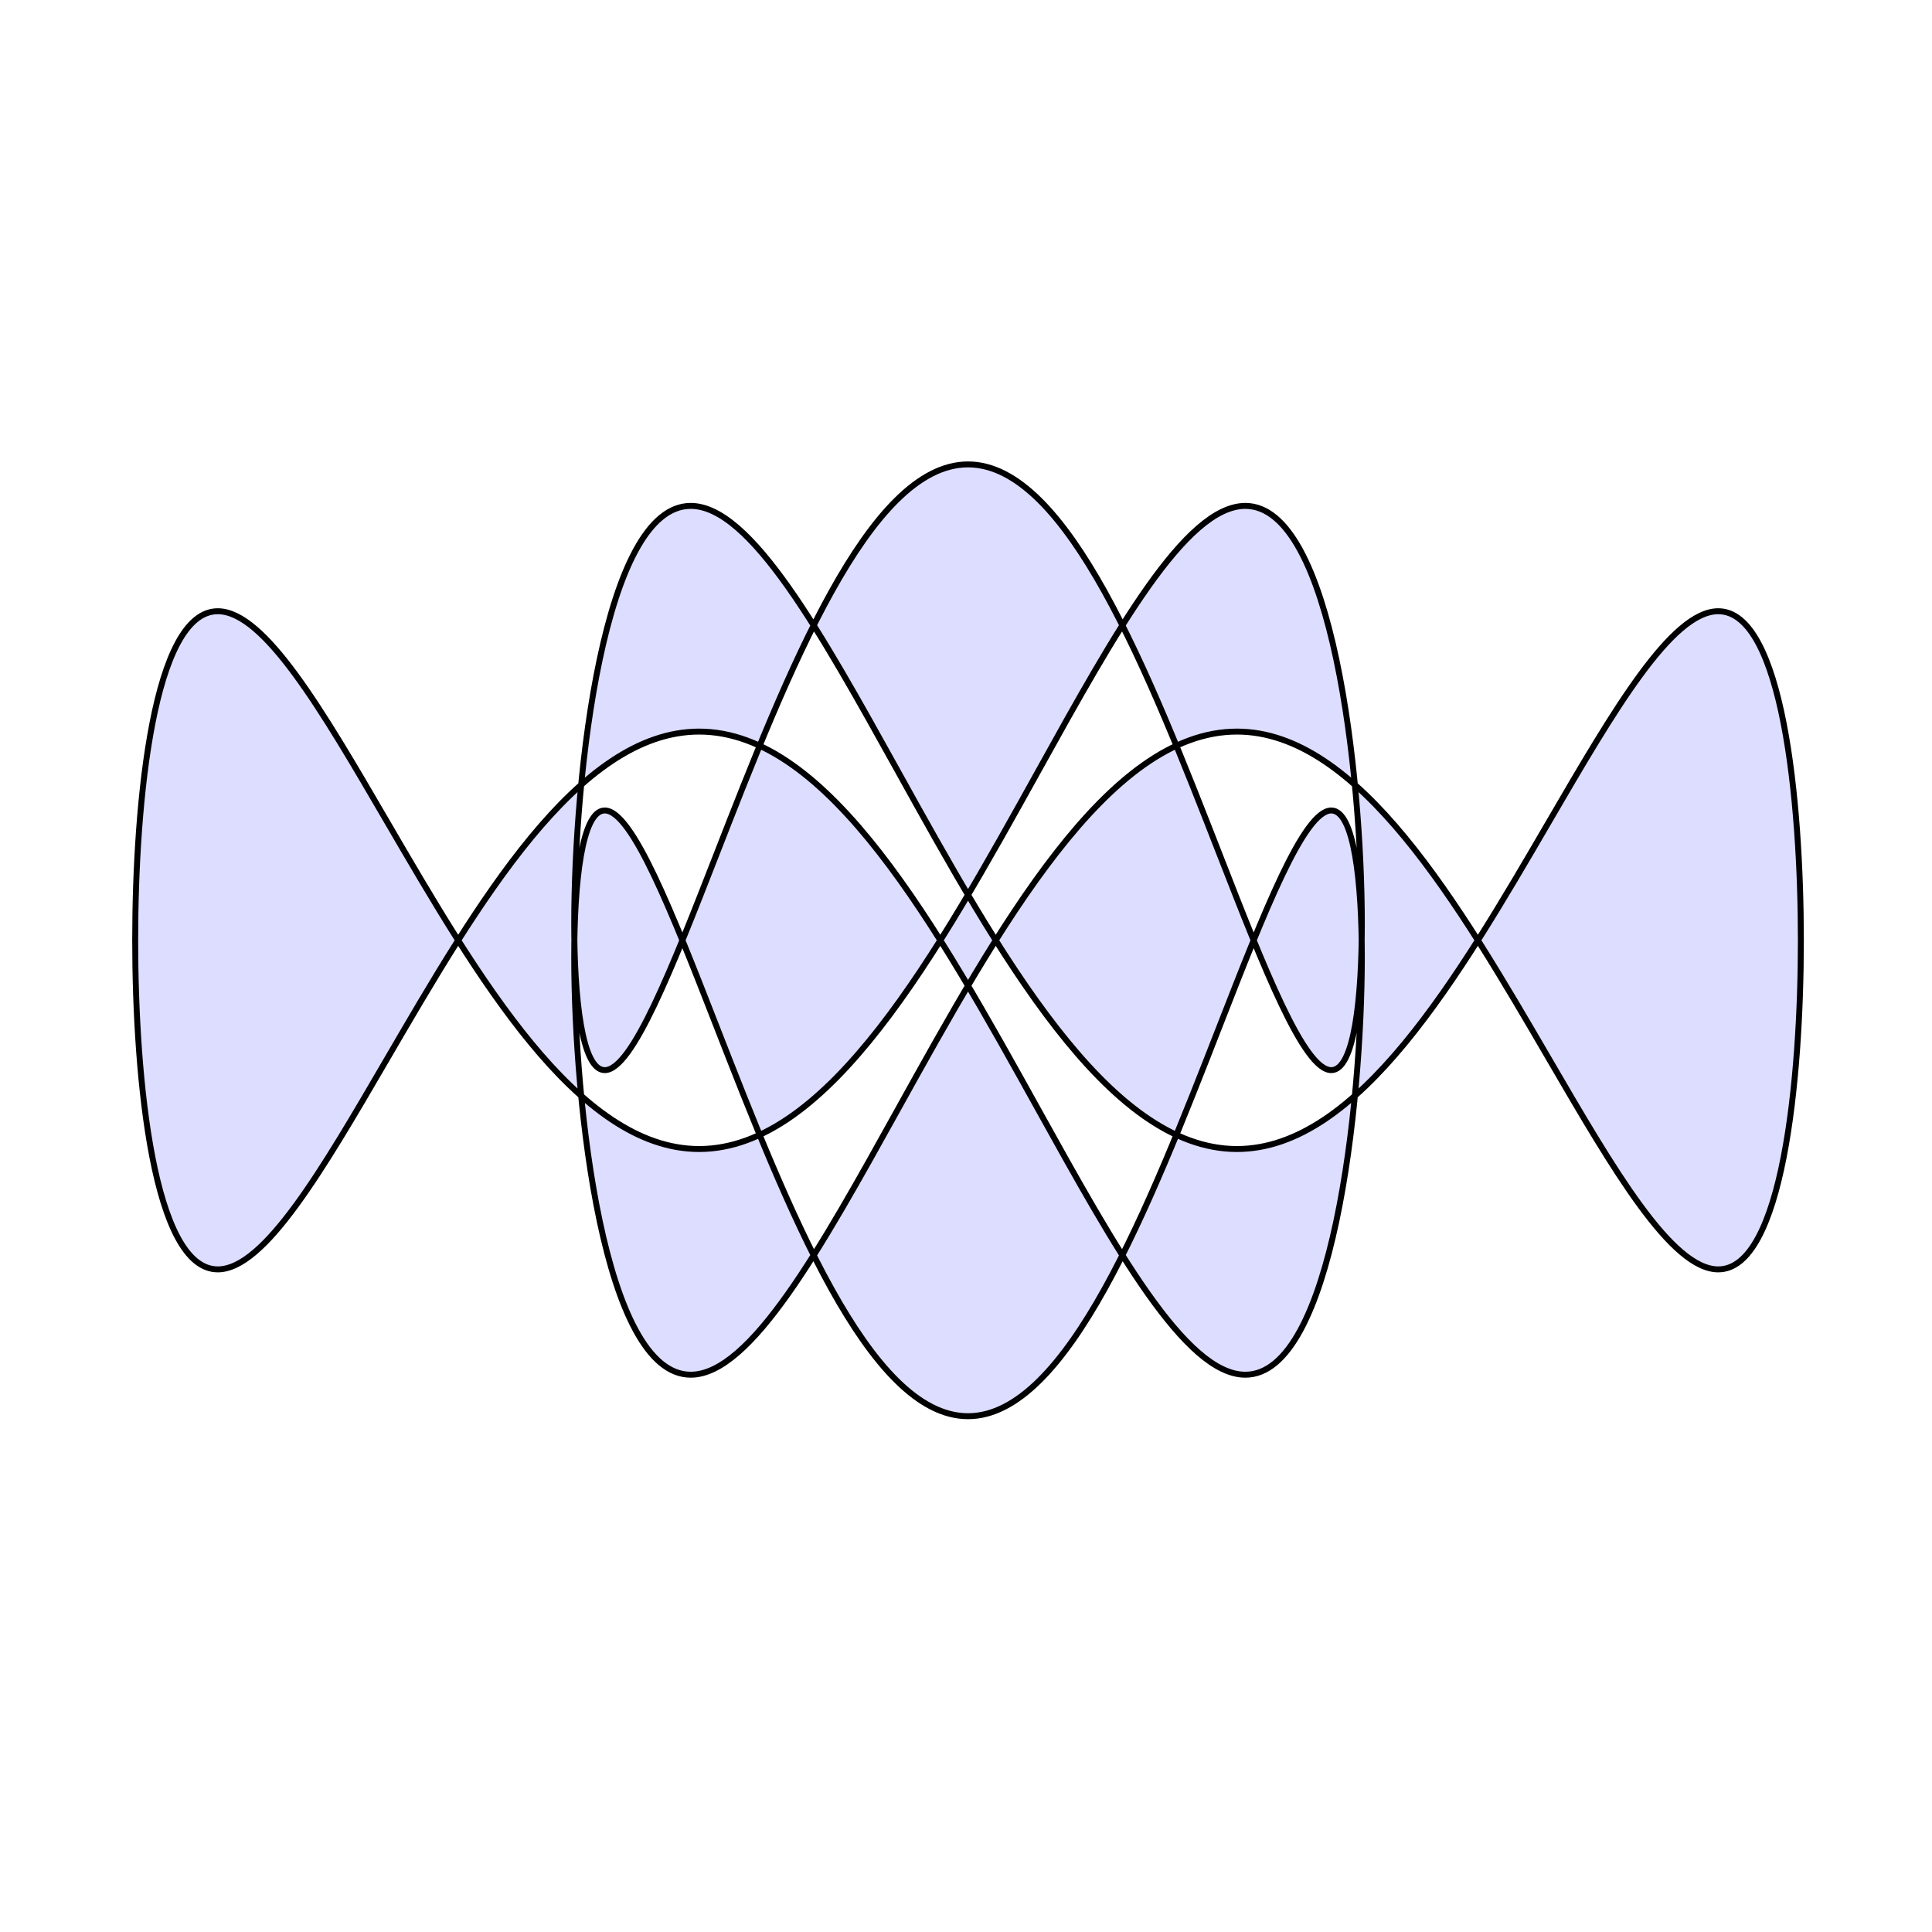 <?xml version="1.0" encoding="UTF-8" standalone="no"?>
<!-- Created with Spiro2SVG v0.92 (http://github.com/alvinpenner/Spiro2SVG) -->

<svg
   xmlns:dc="http://purl.org/dc/elements/1.1/"
   xmlns:cc="http://creativecommons.org/ns#"
   xmlns:rdf="http://www.w3.org/1999/02/22-rdf-syntax-ns#"
   xmlns:svg="http://www.w3.org/2000/svg"
   xmlns="http://www.w3.org/2000/svg"
   xmlns:sodipodi="http://sodipodi.sourceforge.net/DTD/sodipodi-0.dtd"
   xmlns:inkscape="http://www.inkscape.org/namespaces/inkscape"
   version="1.1"
   height="222"
   width="222"
   id="svg2"
   inkscape:version="0.91 r13725"
   sodipodi:docname="decor3.svg">
  <defs
     id="defs12" />
  <sodipodi:namedview
     pagecolor="#ffffff"
     bordercolor="#666666"
     borderopacity="1"
     objecttolerance="10"
     gridtolerance="10"
     guidetolerance="10"
     inkscape:pageopacity="0"
     inkscape:pageshadow="2"
     inkscape:window-width="640"
     inkscape:window-height="480"
     id="namedview10"
     showgrid="false"
     inkscape:zoom="0.58439955"
     inkscape:cx="372.04724"
     inkscape:cy="237.27424"
     inkscape:current-layer="g6" />
  <g
     inkscape:label="Spiro2SVG"
     inkscape:groupmode="layer"
     id="g6"
     transform="matrix(1.512,0,0,1.512,-350.157,-336.358)">
    <path
       d="m 368.445,293.919 c 0,10.606 -1.393,25.008 -6.277,25.008 -3.546,0 -7.969,-7.593 -12.823,-15.926 -6.895,-11.836 -14.53,-24.944 -23.758,-24.944 -9.834,0 -18.095,14.887 -25.803,28.777 -5.784,10.424 -11.153,20.098 -15.707,20.098 -6.627,0 -8.852,-20.489 -8.852,-31.71 0,-5.684 0.571,-11.17 2.32,-11.17 2.086,0 5.132,7.802 8.466,16.34 5.371,13.757 11.592,29.693 19.141,29.693 7.548,0 13.77,-15.936 19.141,-29.693 3.333,-8.538 6.379,-16.34 8.466,-16.34 1.749,0 2.32,5.487 2.32,11.17 0,11.221 -2.225,31.71 -8.852,31.71 -4.554,0 -9.922,-9.675 -15.707,-20.098 -7.708,-13.891 -15.969,-28.777 -25.803,-28.777 -9.228,0 -16.863,13.108 -23.758,24.944 -4.854,8.332 -9.277,15.926 -12.823,15.926 -4.884,0 -6.277,-14.402 -6.277,-25.008 0,-10.606 1.393,-25.008 6.277,-25.008 3.546,0 7.969,7.593 12.823,15.926 6.895,11.836 14.53,24.944 23.758,24.944 9.834,0 18.095,-14.887 25.803,-28.777 5.784,-10.424 11.153,-20.098 15.707,-20.098 6.627,0 8.852,20.489 8.852,31.71 0,5.684 -0.571,11.17 -2.32,11.17 -2.086,0 -5.132,-7.802 -8.466,-16.34 -5.371,-13.757 -11.592,-29.693 -19.141,-29.693 -7.548,0 -13.77,15.936 -19.141,29.693 -3.333,8.538 -6.379,16.34 -8.466,16.34 -1.749,0 -2.32,-5.487 -2.32,-11.17 0,-11.221 2.225,-31.71 8.852,-31.71 4.554,0 9.922,9.675 15.707,20.098 7.708,13.891 15.969,28.777 25.803,28.777 9.228,0 16.863,-13.108 23.758,-24.944 4.854,-8.332 9.277,-15.926 12.823,-15.926 4.884,0 6.277,14.402 6.277,25.008 z"
       style="fill:#ddddff;fill-opacity:1;fill-rule:evenodd;stroke:#000000;stroke-width:0.452px;stroke-miterlimit:20;stroke-opacity:1"
       id="path8"
       inkscape:connector-curvature="0" />
  </g>
</svg>
